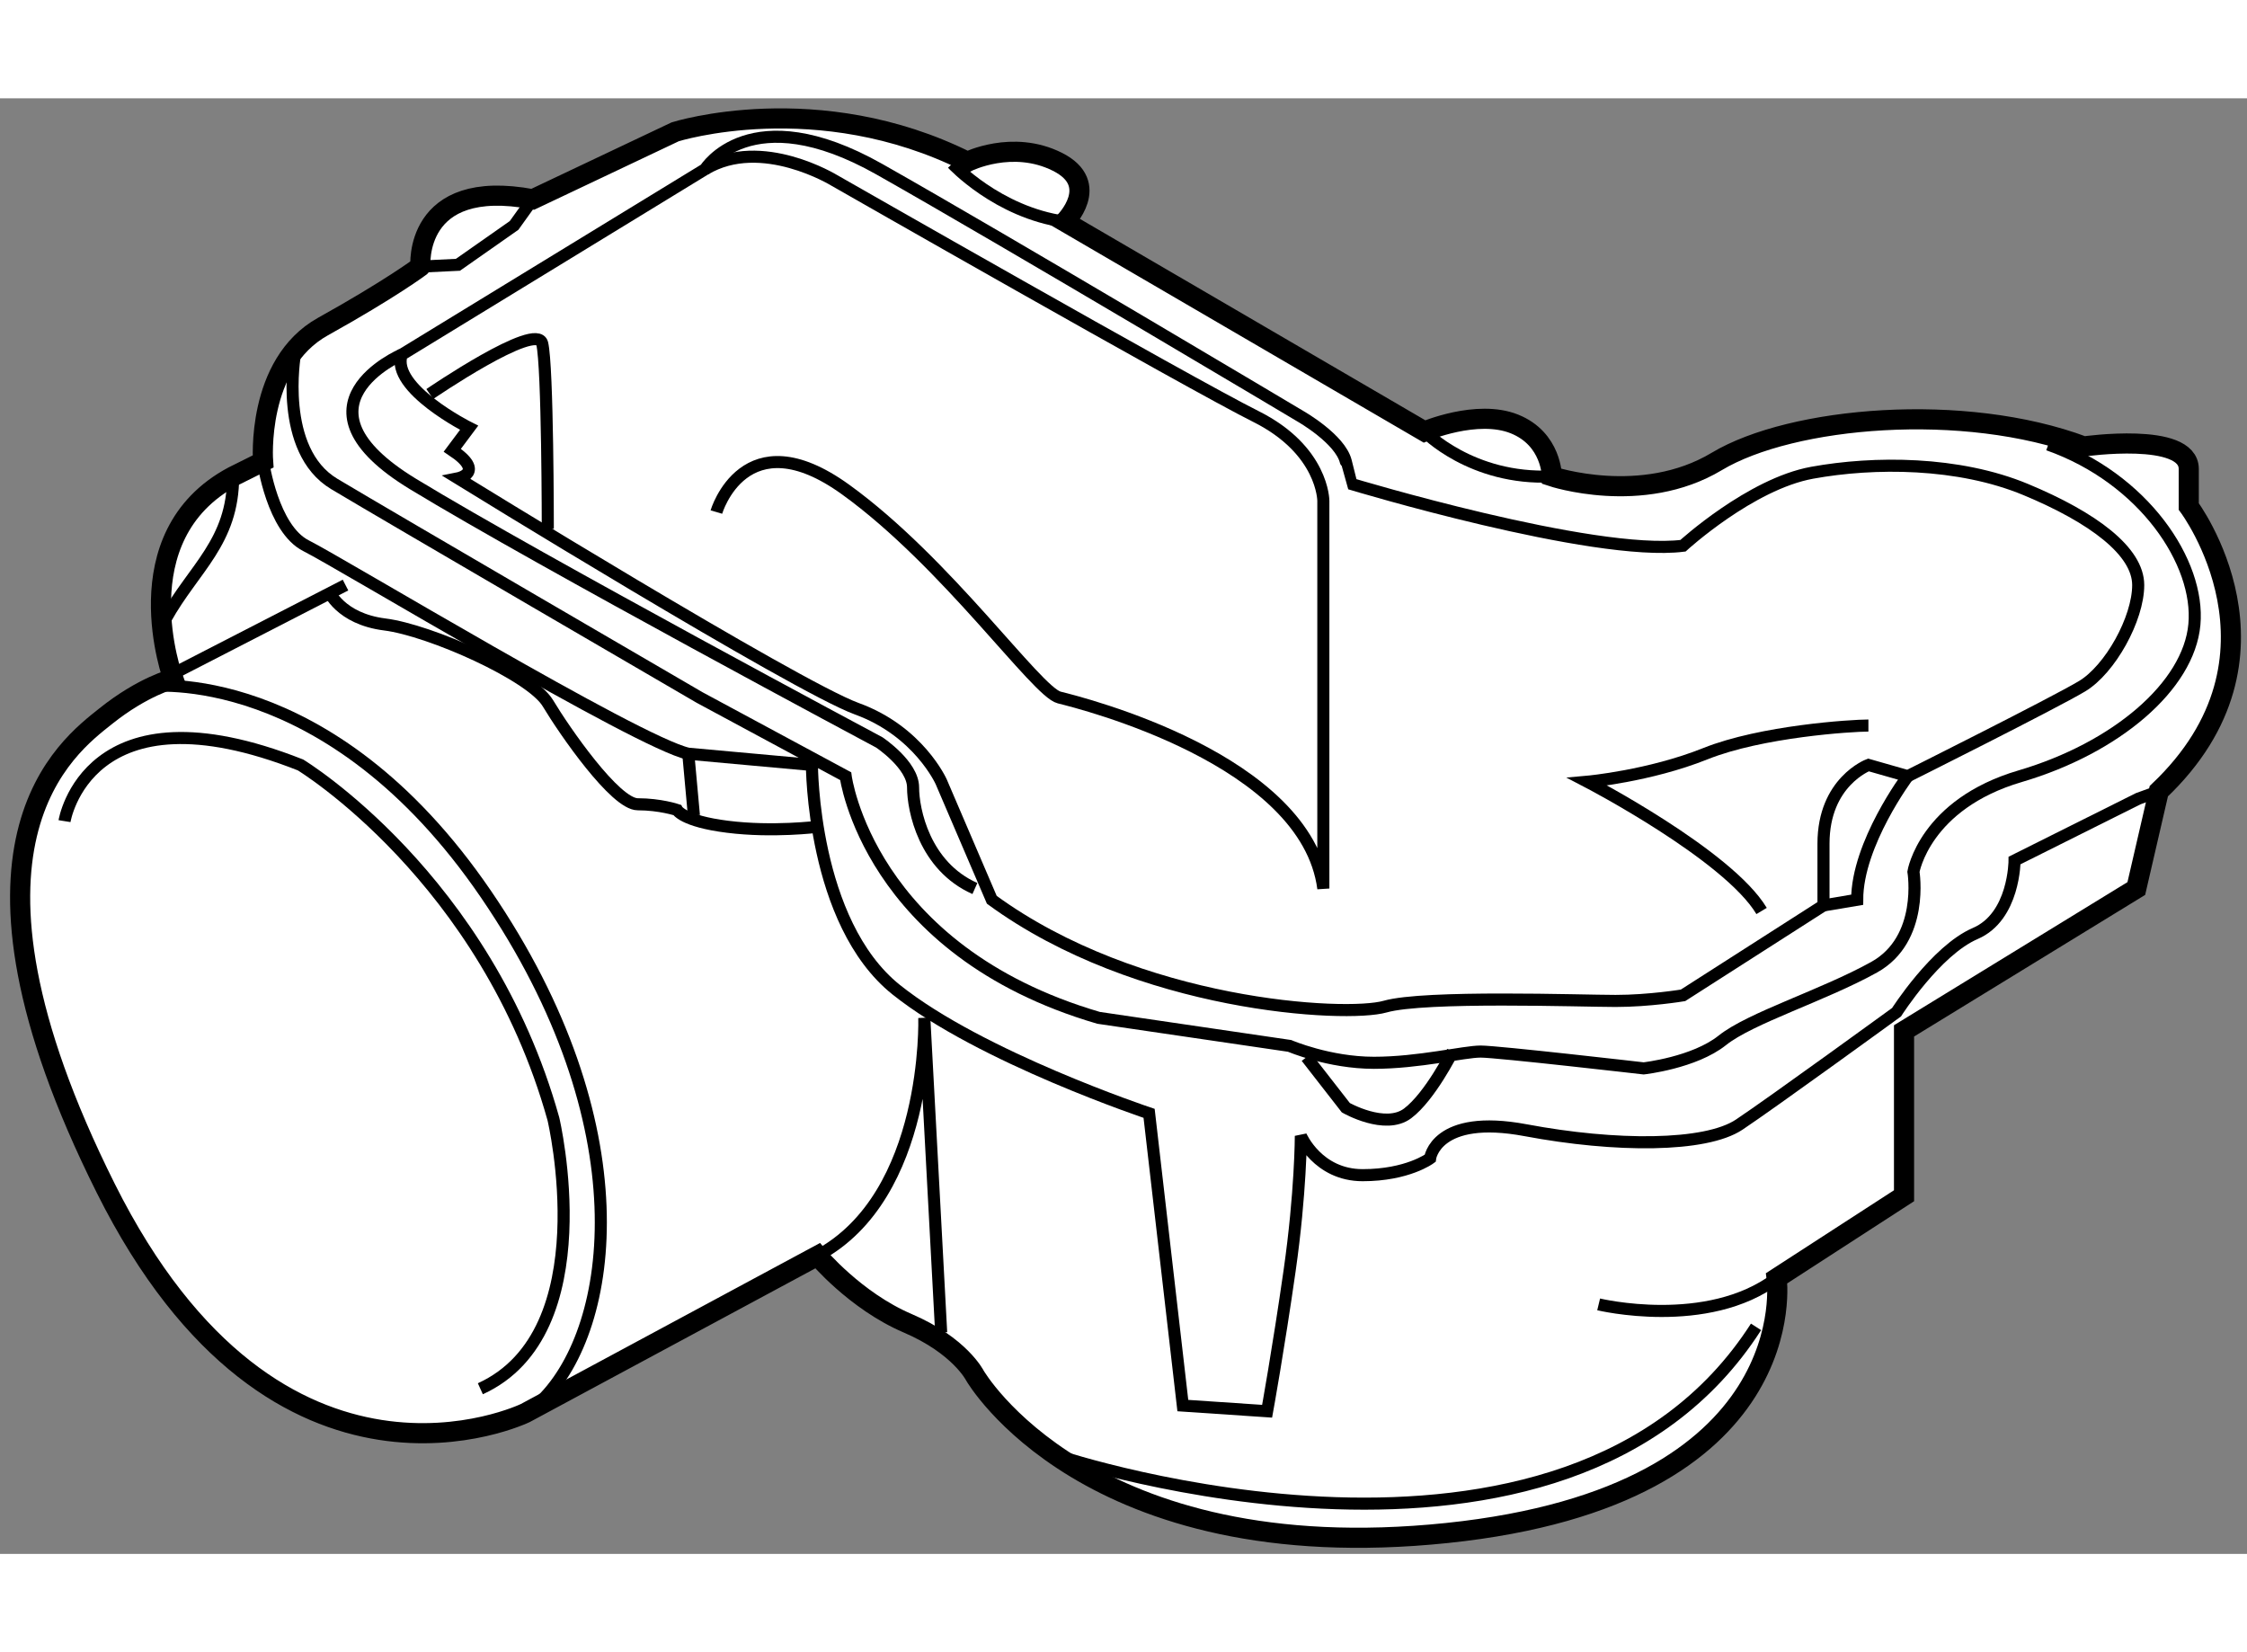 <?xml version="1.0" encoding="utf-8"?>
<!-- Generator: Adobe Illustrator 15.1.0, SVG Export Plug-In . SVG Version: 6.00 Build 0)  -->
<!DOCTYPE svg PUBLIC "-//W3C//DTD SVG 1.1//EN" "http://www.w3.org/Graphics/SVG/1.1/DTD/svg11.dtd">
<svg version="1.1" xmlns="http://www.w3.org/2000/svg" xmlns:xlink="http://www.w3.org/1999/xlink" x="0px" y="0px" width="244.8px"
	 height="180px" viewBox="49.415 86.573 55.826 36.163" enable-background="new 0 0 244.8 180" xml:space="preserve">
	
<rect x="49.415" y="86.573" width="55.826" height="36.163" fill="#808080" stroke="none"/>
	
<g><path fill="#FFFFFF" stroke="#000000" stroke-width="0.5" d="M62.653,89.081l3.537-1.676c0,0,3.537-1.117,7.26,0.744
			c0,0,1.117-0.559,2.234,0s0.186,1.49,0.186,1.49l8.936,5.21c0,0,1.304-0.559,2.234-0.186s0.931,1.303,0.931,1.303
			s2.234,0.746,4.096-0.371s6.143-1.49,9.121-0.373c0,0,2.606-0.373,2.606,0.559s0,0.932,0,0.932s2.793,3.723-0.744,7.074
			l-0.559,2.418l-5.771,3.537v4.096l-3.164,2.049c0,0,0.744,5.398-8.191,6.33c-8.936,0.93-11.728-3.91-11.728-3.91
			s-0.373-0.746-1.676-1.303c-1.303-0.559-2.233-1.676-2.233-1.676l-7.261,3.908c0,0-6.144,2.979-10.425-5.584
			s-0.931-10.984,0-11.729s1.676-0.93,1.676-0.93s-1.304-3.537,1.489-5.027l0.744-0.371c0,0-0.186-2.42,1.489-3.352
			c1.676-0.932,2.42-1.49,2.42-1.49S59.673,88.522,62.653,89.081z"></path><path fill="none" stroke="#000000" stroke-width="0.3" d="M55.951,95.596c0,0,0.233,1.674,1.07,2.094
			c0.838,0.418,8.238,4.887,9.494,5.166l3.072,0.279c0,0,0,3.908,2.094,5.584c2.095,1.676,6.283,3.072,6.283,3.072l0.838,7.26
			l2.094,0.141c0,0,0.279-1.537,0.559-3.492c0.279-1.953,0.279-3.35,0.279-3.35s0.419,0.977,1.536,0.977
			c1.116,0,1.675-0.418,1.675-0.418s0.14-1.117,2.374-0.699c2.233,0.42,4.468,0.42,5.306-0.139c0.837-0.559,3.909-2.793,3.909-2.793
			s0.978-1.535,1.954-1.955c0.978-0.418,0.978-1.814,0.978-1.814l3.072-1.535l0.512-0.186"></path><path fill="none" stroke="#000000" stroke-width="0.3" d="M89.133,116.537c0,0,2.7,0.652,4.422-0.65"></path><path fill="none" stroke="#000000" stroke-width="0.3" d="M72.798,117.236l-0.419-7.818c0,0,0.14,4.42-2.652,5.91"></path><path fill="none" stroke="#000000" stroke-width="0.3" d="M57.999,98.666l-4.887,2.514c0,0,4.468-0.559,8.377,5.166
			c3.91,5.725,3.212,10.75,1.396,12.566"></path><path fill="none" stroke="#000000" stroke-width="0.3" d="M53.531,99.504c0.698-1.256,1.676-1.908,1.676-3.537"></path><polyline fill="none" stroke="#000000" stroke-width="0.3" points="59.86,90.754 60.792,90.709 62.187,89.731 62.653,89.081 		"></polyline><path fill="none" stroke="#000000" stroke-width="0.3" d="M73.078,88.196c0,0,1.117,1.209,2.792,1.443"></path><path fill="none" stroke="#000000" stroke-width="0.3" d="M84.805,94.85c0,0,1.164,1.211,3.165,1.117"></path><path fill="none" stroke="#000000" stroke-width="0.3" d="M56.742,92.941c0,0-0.419,2.375,0.978,3.213
			c1.396,0.836,9.075,5.305,9.075,5.305l3.63,1.955c0,0,0.559,4.328,6.283,6.004l4.747,0.697c0,0,0.978,0.42,2.095,0.42
			c1.116,0,2.233-0.279,2.652-0.279s4.049,0.418,4.049,0.418s1.257-0.139,1.955-0.697s2.513-1.117,3.77-1.816
			c1.257-0.697,0.978-2.373,0.978-2.373s0.279-1.676,2.652-2.373c2.374-0.699,4.188-2.234,4.328-3.77
			c0.14-1.537-1.257-3.631-3.63-4.469"></path><path fill="none" stroke="#000000" stroke-width="0.3" d="M66.934,88.334c0,0,1.117-1.814,4.328,0
			c3.212,1.816,10.472,6.144,10.472,6.144s0.978,0.559,1.117,1.117s0.14,0.559,0.14,0.559s6.003,1.814,8.237,1.535
			c0,0,1.676-1.535,3.211-1.814c1.536-0.279,3.63-0.279,5.306,0.418s2.793,1.535,2.793,2.373s-0.698,2.096-1.396,2.514
			s-4.328,2.234-4.328,2.234l-0.978-0.279c0,0-1.117,0.418-1.117,1.955c0,1.535,0,1.535,0,1.535l-3.49,2.234
			c0,0-0.838,0.139-1.676,0.139s-4.747-0.139-5.724,0.141c-0.978,0.279-6.144,0-9.773-2.654l-1.257-2.932
			c0,0-0.559-1.256-2.095-1.814c-1.535-0.559-9.912-5.725-9.912-5.725s0.697-0.139-0.14-0.697l0.418-0.559
			c0,0-1.954-0.979-1.675-1.816L66.934,88.334z"></path><path fill="none" stroke="#000000" stroke-width="0.3" d="M51.018,104.531c0,0,0.559-3.49,5.863-1.396
			c0,0,4.607,2.793,6.283,8.795c0,0,1.257,5.307-1.815,6.703"></path><path fill="none" stroke="#000000" stroke-width="0.3" d="M59.395,92.941c0,0-2.933,1.258,0.279,3.213
			c3.211,1.953,11.588,6.422,11.588,6.422s0.838,0.559,0.838,1.117s0.279,1.955,1.536,2.512"></path><path fill="none" stroke="#000000" stroke-width="0.3" d="M57.58,98.807c0,0,0.279,0.697,1.396,0.838
			c1.117,0.139,3.63,1.256,4.049,1.953c0.419,0.699,1.676,2.514,2.234,2.514c0.558,0,0.977,0.141,0.977,0.141
			s0.14,0.279,1.257,0.418c1.117,0.141,2.234,0,2.234,0"></path><line fill="none" stroke="#000000" stroke-width="0.3" x1="66.515" y1="102.855" x2="66.655" y2="104.391"></line><path fill="none" stroke="#000000" stroke-width="0.3" d="M60.093,93.92c0,0,2.652-1.814,2.792-1.258
			c0.14,0.559,0.14,4.607,0.14,4.607"></path><path fill="none" stroke="#000000" stroke-width="0.3" d="M67.213,96.852c0,0,0.698-2.373,3.211-0.559
			c2.514,1.814,4.747,5.027,5.306,5.166s6.144,1.535,6.563,4.746v-9.633c0,0,0-1.256-1.676-2.094
			c-1.675-0.838-10.472-5.865-10.472-5.865s-1.814-1.115-3.211-0.279"></path><path fill="none" stroke="#000000" stroke-width="0.3" d="M95.835,102.156c-0.419,0-2.653,0.141-4.049,0.699
			c-1.396,0.559-2.933,0.697-2.933,0.697s3.491,1.816,4.328,3.211"></path><path fill="none" stroke="#000000" stroke-width="0.3" d="M81.874,110.395l0.978,1.256c0,0,0.978,0.559,1.535,0.141
			c0.559-0.42,1.117-1.535,1.117-1.535"></path><path fill="none" stroke="#000000" stroke-width="0.3" d="M96.813,103.414c0,0-1.257,1.676-1.257,3.07l-0.838,0.141"></path><path fill="none" stroke="#000000" stroke-width="0.3" d="M75.73,120.307c0,0,12.566,4.189,17.313-3.211"></path></g>


</svg>
